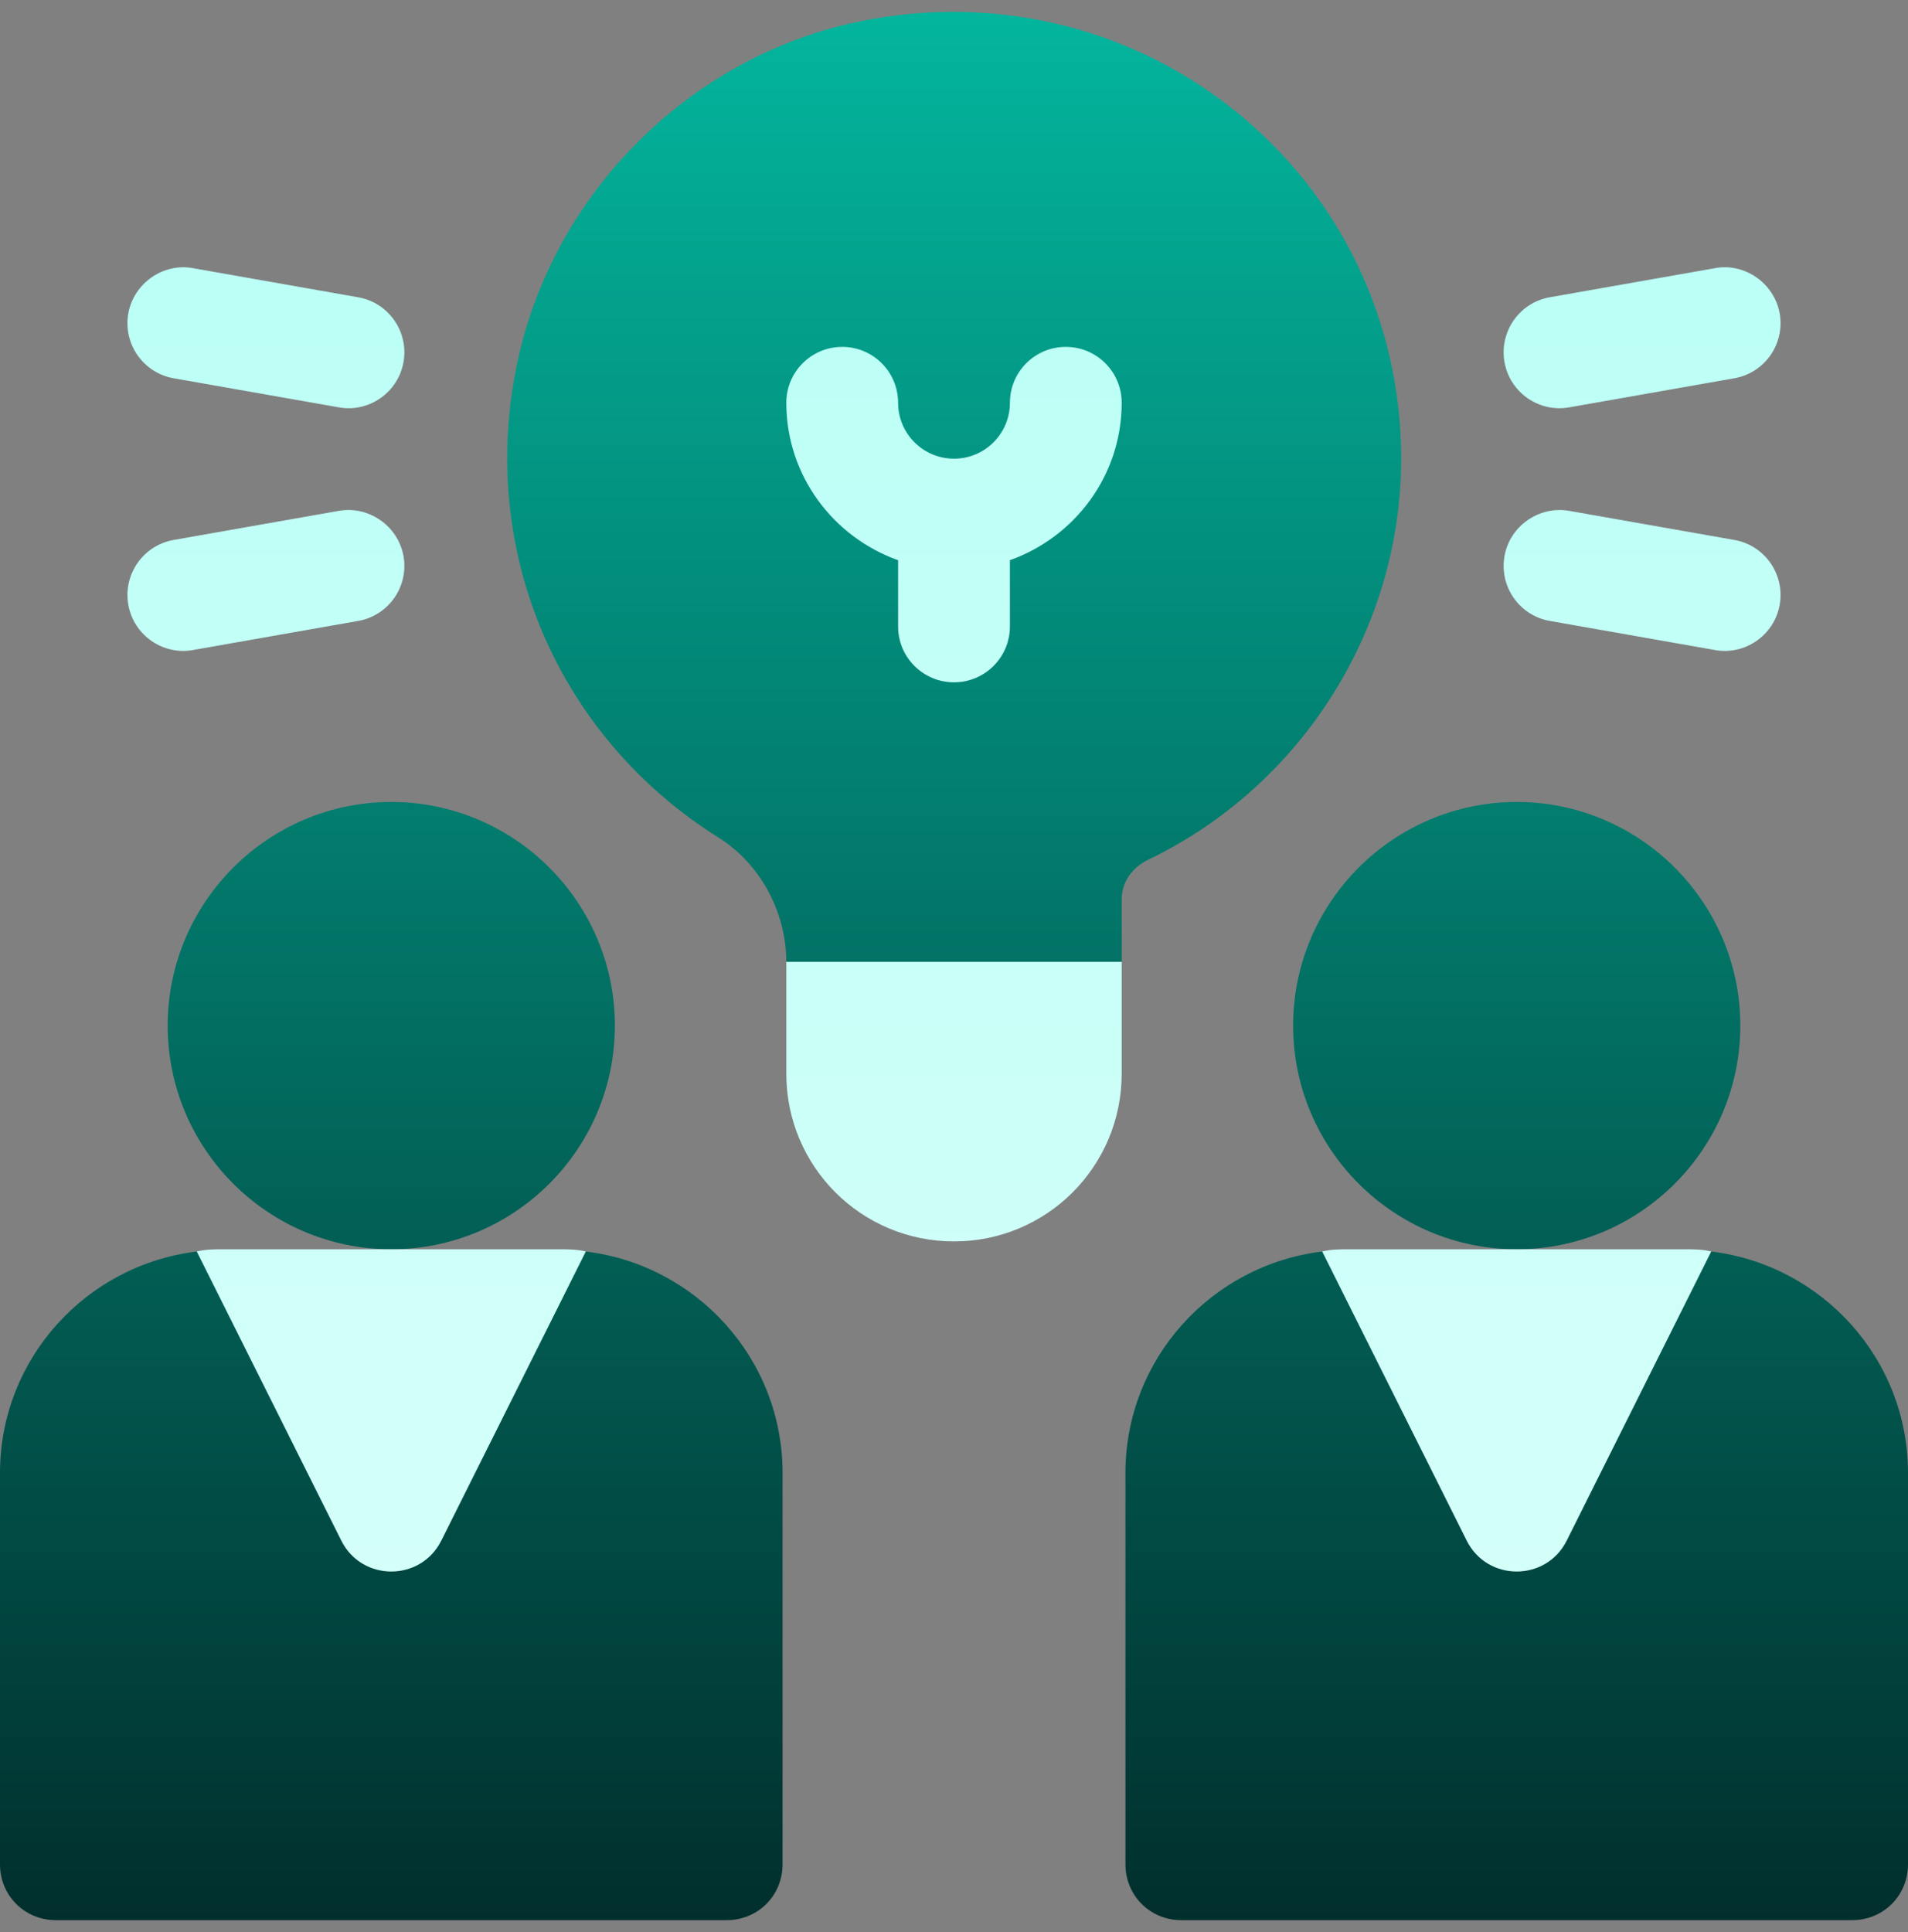<svg width="80" height="81" viewBox="0 0 80 81" fill="none" xmlns="http://www.w3.org/2000/svg">
<rect x="0" y="0" width="80" height="81" fill="#808080" stroke="none"/>
<path d="M48.109 36.057C54.578 32.963 58.75 26.354 58.75 19.229C58.75 13.463 56.172 8.12 51.672 4.557C47.172 0.995 41.313 -0.318 35.594 0.995C28.562 2.635 22.984 8.448 21.625 15.526C20.125 23.213 23.406 30.854 30.063 35.073C31.844 36.151 32.969 38.213 32.969 40.323L40 45.01L47.031 40.323V37.698C47.031 36.995 47.453 36.385 48.109 36.057ZM71.75 52.465L63.594 59.403L55.438 52.465C50.797 53.028 47.188 56.965 47.188 61.746V78.153C47.188 79.465 48.219 80.496 49.531 80.496H77.656C78.969 80.496 80 79.465 80 78.153V61.746C80 56.965 76.391 53.028 71.75 52.465ZM54.219 42.996C54.219 48.167 58.426 52.371 63.594 52.371C68.762 52.371 72.969 48.167 72.969 42.996C72.969 37.826 68.762 33.621 63.594 33.621C58.426 33.621 54.219 37.826 54.219 42.996ZM24.562 52.465L16.406 59.403L8.25 52.465C3.61 53.028 0 56.965 0 61.746V78.153C0 79.465 1.031 80.496 2.344 80.496H30.469C31.781 80.496 32.812 79.465 32.812 78.153V61.746C32.812 56.965 29.203 53.028 24.562 52.465ZM16.406 52.371C21.574 52.371 25.781 48.167 25.781 42.996C25.781 37.826 21.574 33.621 16.406 33.621C11.238 33.621 7.031 37.826 7.031 42.996C7.031 48.167 11.238 52.371 16.406 52.371Z" fill="url(#paint0_linear_67_71)"/>
<path d="M32.969 45.01C32.969 48.901 36.109 52.042 40 52.042C43.891 52.042 47.031 48.901 47.031 45.01V40.323H32.969V45.01ZM44.688 14.542C43.392 14.542 42.344 15.59 42.344 16.885C42.344 18.178 41.291 19.229 40 19.229C38.709 19.229 37.656 18.178 37.656 16.885C37.656 15.59 36.608 14.542 35.312 14.542C34.017 14.542 32.969 15.59 32.969 16.885C32.969 19.937 34.934 22.514 37.656 23.485V26.26C37.656 27.556 38.705 28.604 40 28.604C41.295 28.604 42.344 27.556 42.344 26.26V23.485C45.066 22.514 47.031 19.937 47.031 16.885C47.031 15.59 45.983 14.542 44.688 14.542ZM16.919 23.316C16.691 22.037 15.45 21.192 14.205 21.416L7.279 22.636C6.006 22.861 5.155 24.076 5.379 25.351C5.61 26.652 6.856 27.477 8.094 27.25L15.02 26.03C16.292 25.806 17.144 24.591 16.919 23.316ZM65.795 17.077L72.721 15.857C73.994 15.632 74.845 14.417 74.621 13.142C74.392 11.865 73.142 11.007 71.906 11.242L64.98 12.462C63.708 12.687 62.856 13.902 63.081 15.177C63.311 16.478 64.557 17.304 65.795 17.077ZM7.279 15.857L14.205 17.077C15.451 17.305 16.69 16.469 16.919 15.177C17.144 13.902 16.292 12.687 15.02 12.463L8.094 11.242C6.849 11.011 5.608 11.867 5.379 13.142C5.155 14.417 6.006 15.632 7.279 15.857ZM72.721 22.636L65.795 21.416C64.545 21.194 63.305 22.041 63.081 23.316C62.856 24.591 63.708 25.806 64.98 26.03L71.906 27.25C73.152 27.479 74.391 26.643 74.621 25.351C74.845 24.076 73.994 22.86 72.721 22.636ZM56.562 52.371C56.187 52.371 55.813 52.371 55.438 52.465L61.497 64.585C62.361 66.312 64.826 66.312 65.69 64.585L71.75 52.465C71.375 52.371 71 52.371 70.625 52.371H56.562ZM9.375 52.371C9 52.371 8.625 52.371 8.25 52.465L14.31 64.585C15.174 66.312 17.639 66.312 18.503 64.585L24.562 52.465C24.187 52.371 23.813 52.371 23.438 52.371H9.375Z" fill="url(#paint1_linear_67_71)"/>
<defs>
<linearGradient id="paint0_linear_67_71" x1="40.092" y1="80.496" x2="40.092" y2="0.496" gradientUnits="userSpaceOnUse">
<stop stop-color="#012F2D"/>
<stop offset="1" stop-color="#03B59D"/>
</linearGradient>
<linearGradient id="paint1_linear_67_71" x1="40" y1="65.881" x2="40" y2="11.203" gradientUnits="userSpaceOnUse">
<stop stop-color="#D4FFF9"/>
<stop offset="1" stop-color="#BBFFF6"/>
</linearGradient>
</defs>
</svg>
